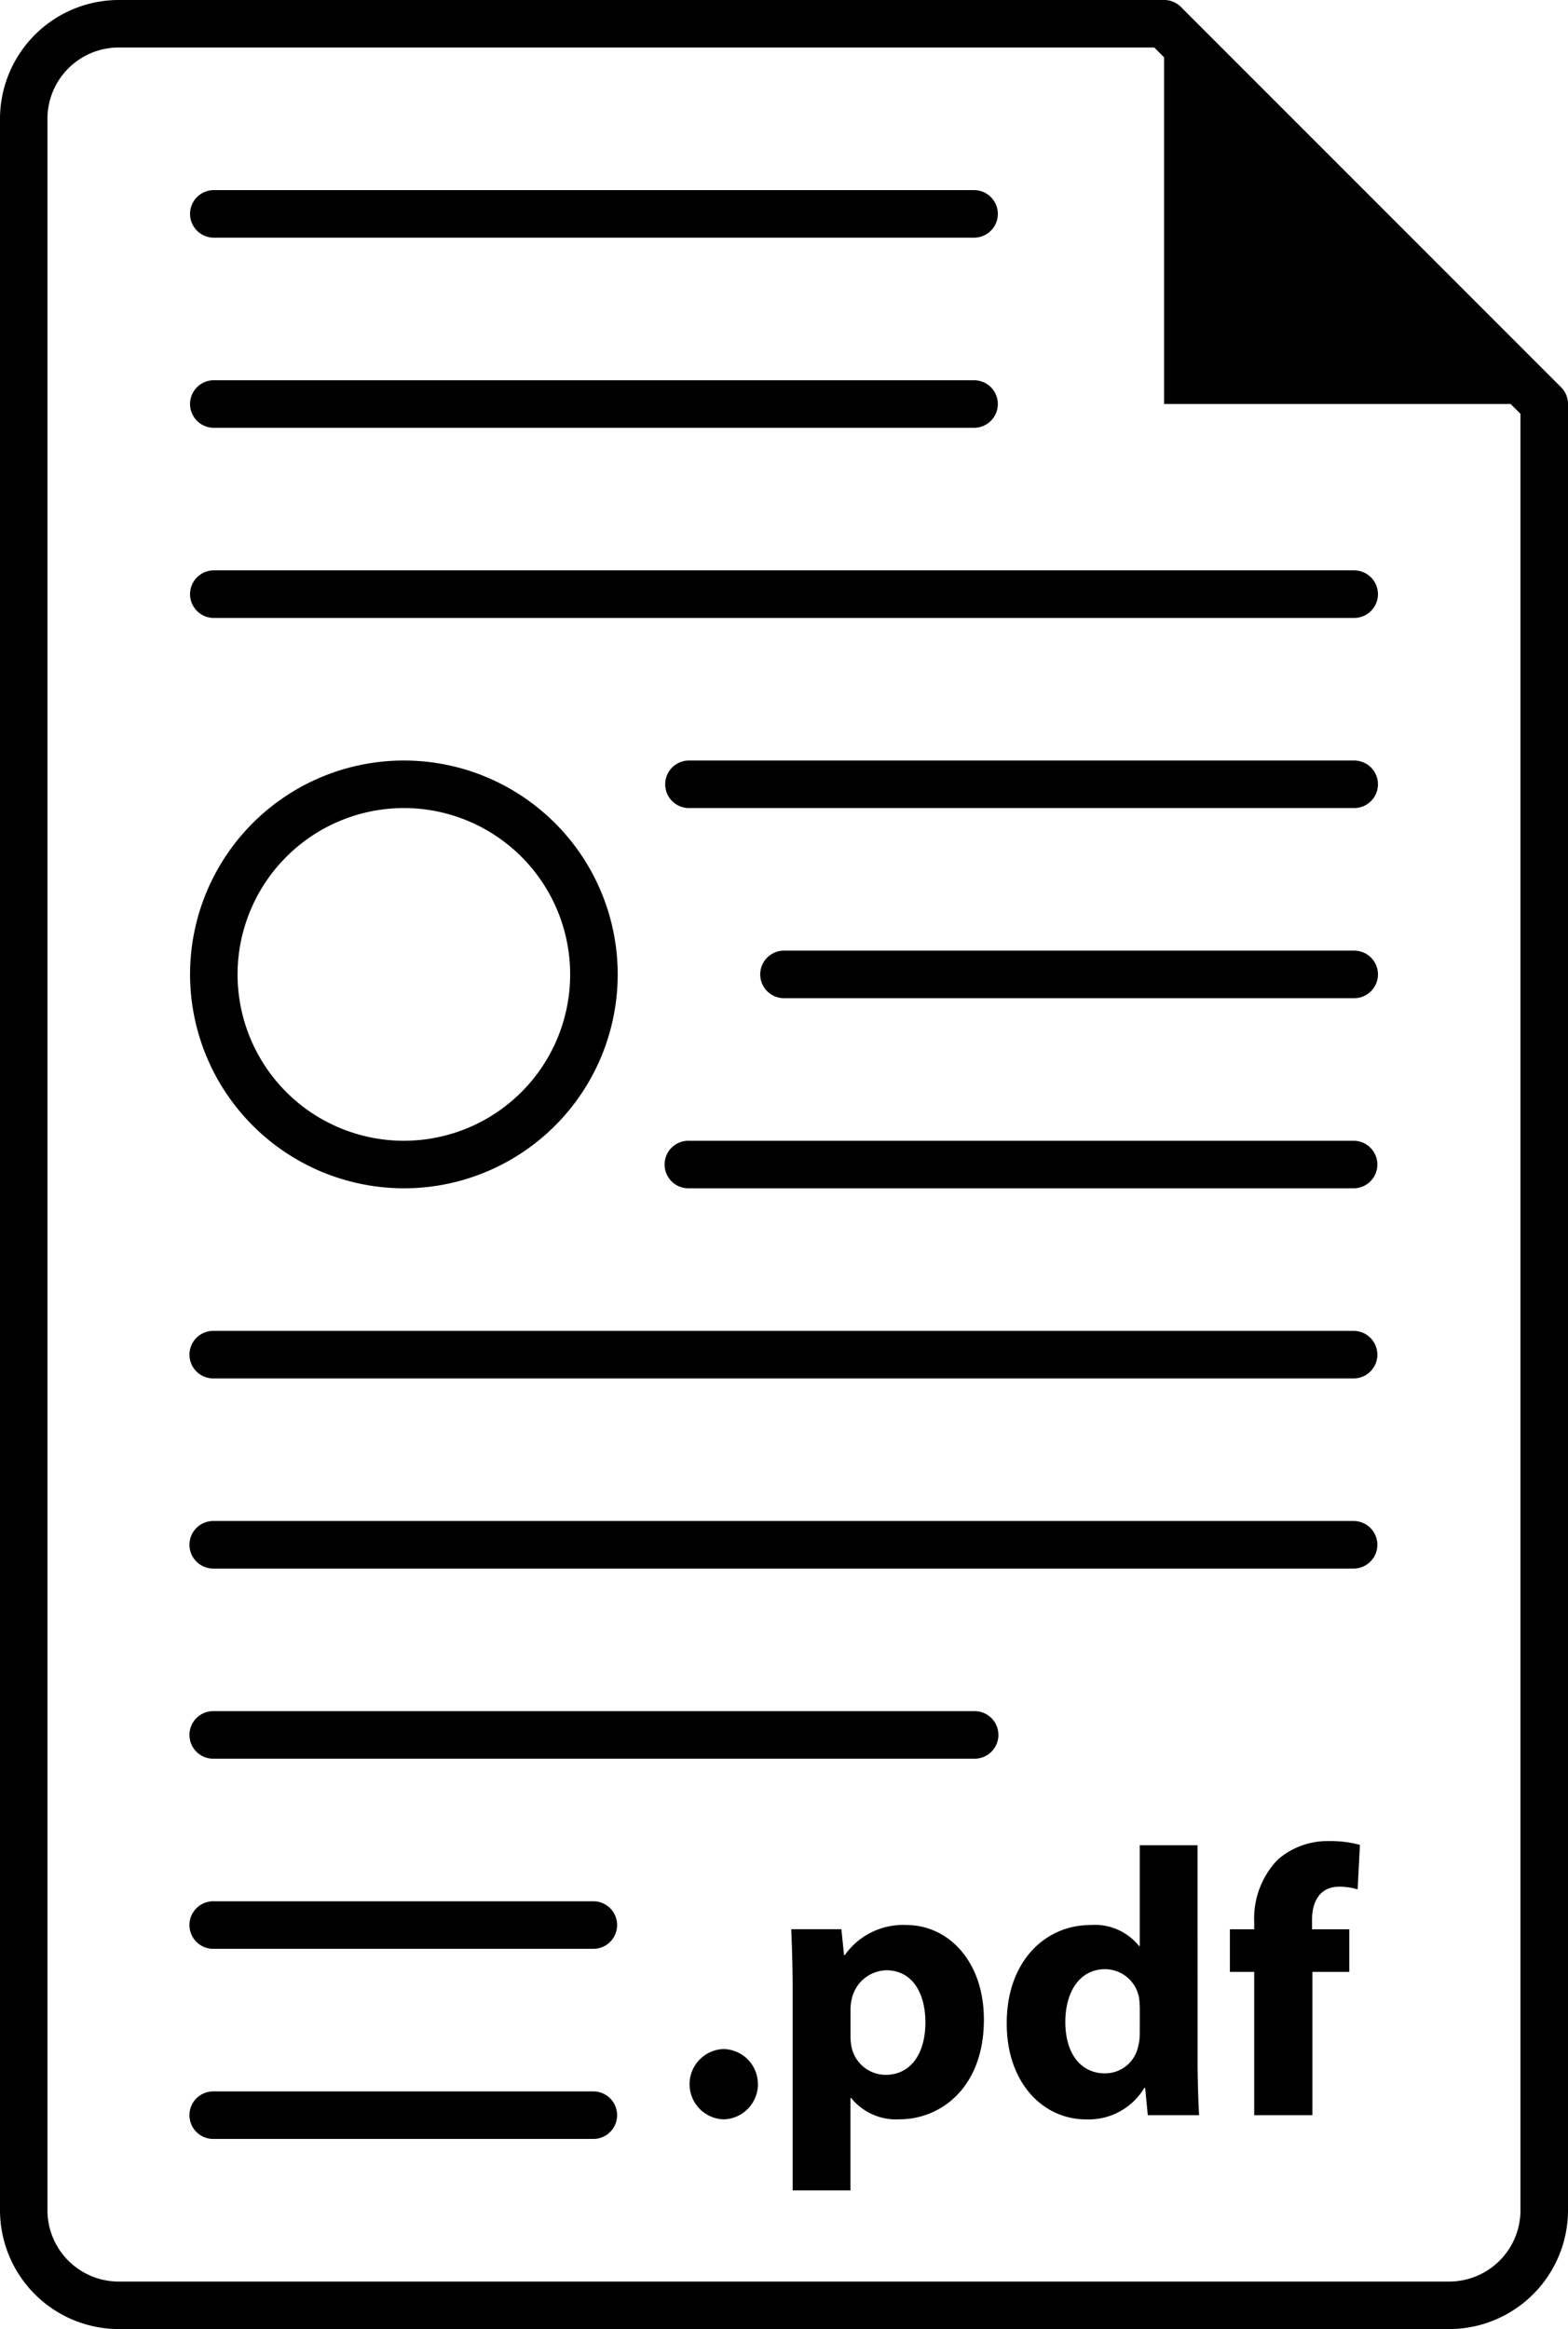 <svg xmlns="http://www.w3.org/2000/svg" width="107.755" height="160" viewBox="0 0 107.755 160">
  <g id="Group_9499" data-name="Group 9499" transform="translate(-1590 -1910)">
    <path id="Path_20776" data-name="Path 20776" d="M1697.276,1936.6l-26.122-26.123A1.63,1.63,0,0,0,1670,1910h-71.836a8.173,8.173,0,0,0-8.164,8.163v143.673a8.173,8.173,0,0,0,8.164,8.163h91.428a8.172,8.172,0,0,0,8.164-8.163V1937.755A1.631,1.631,0,0,0,1697.276,1936.6Zm-2.787,125.235a4.9,4.9,0,0,1-4.9,4.9h-91.428a4.9,4.9,0,0,1-4.9-4.9V1918.163a4.9,4.9,0,0,1,4.9-4.9h71.161l.676.676v23.814h23.814l.676.676Z" transform="translate(0)"/>
    <path id="Path_20777" data-name="Path 20777" d="M1607.633,1929.266h52.245a1.633,1.633,0,0,0,0-3.266h-52.245a1.633,1.633,0,0,0,0,3.266Z" transform="translate(-2.939 -2.939)"/>
    <path id="Path_20778" data-name="Path 20778" d="M1607.633,1945.266h52.245a1.633,1.633,0,0,0,0-3.266h-52.245a1.633,1.633,0,0,0,0,3.266Z" transform="translate(-2.939 -5.878)"/>
    <path id="Path_20779" data-name="Path 20779" d="M1659.877,2054h-52.245a1.633,1.633,0,1,0,0,3.265h52.245a1.633,1.633,0,1,0,0-3.265Z" transform="translate(-2.939 -26.449)"/>
    <path id="Path_20780" data-name="Path 20780" d="M1633.755,2070h-26.123a1.633,1.633,0,1,0,0,3.265h26.123a1.633,1.633,0,0,0,0-3.265Z" transform="translate(-2.939 -29.388)"/>
    <path id="Path_20781" data-name="Path 20781" d="M1633.755,2086h-26.123a1.633,1.633,0,1,0,0,3.265h26.123a1.633,1.633,0,0,0,0-3.265Z" transform="translate(-2.939 -32.327)"/>
    <path id="Path_20782" data-name="Path 20782" d="M1693.347,1974h-45.715a1.633,1.633,0,0,0,0,3.266h45.715a1.633,1.633,0,0,0,0-3.266Z" transform="translate(-10.286 -11.755)"/>
    <path id="Path_20783" data-name="Path 20783" d="M1694.816,1990h-39.184a1.633,1.633,0,0,0,0,3.266h39.184a1.633,1.633,0,0,0,0-3.266Z" transform="translate(-11.755 -14.694)"/>
    <path id="Path_20784" data-name="Path 20784" d="M1693.347,2006h-45.715a1.633,1.633,0,1,0,0,3.265h45.715a1.633,1.633,0,0,0,0-3.265Z" transform="translate(-10.286 -17.633)"/>
    <path id="Path_20785" data-name="Path 20785" d="M1686,1958h-78.367a1.633,1.633,0,0,0,0,3.266H1686a1.633,1.633,0,0,0,0-3.266Z" transform="translate(-2.939 -8.816)"/>
    <path id="Path_20786" data-name="Path 20786" d="M1686,2022h-78.367a1.633,1.633,0,1,0,0,3.265H1686a1.633,1.633,0,0,0,0-3.265Z" transform="translate(-2.939 -20.572)"/>
    <path id="Path_20787" data-name="Path 20787" d="M1686,2038h-78.367a1.633,1.633,0,1,0,0,3.265H1686a1.633,1.633,0,0,0,0-3.265Z" transform="translate(-2.939 -23.511)"/>
    <path id="Path_20788" data-name="Path 20788" d="M1620.694,2003.388A14.694,14.694,0,1,0,1606,1988.693,14.711,14.711,0,0,0,1620.694,2003.388Zm0-26.122a11.428,11.428,0,1,1-11.429,11.428A11.44,11.44,0,0,1,1620.694,1977.266Z" transform="translate(-2.939 -11.755)"/>
    <path id="Path_20789" data-name="Path 20789" d="M1650.415,2082.433a2.417,2.417,0,0,0-.026,4.832,2.417,2.417,0,0,0,.026-4.832Z" transform="translate(-10.665 -31.672)"/>
    <path id="Path_20790" data-name="Path 20790" d="M1664.549,2072a4.9,4.9,0,0,0-4.257,2.063h-.053l-.183-1.776h-3.448c.052,1.174.1,2.611.1,4.283v13.662h3.97v-6.347h.053a3.969,3.969,0,0,0,3.318,1.461c2.846,0,5.8-2.193,5.8-6.843C1669.852,2074.43,1667.345,2072,1664.549,2072Zm-1.462,10.291a2.4,2.4,0,0,1-2.326-1.881,3.965,3.965,0,0,1-.078-.835v-1.749a3.1,3.1,0,0,1,.078-.706,2.5,2.5,0,0,1,2.377-2.013c1.776,0,2.691,1.541,2.691,3.578C1665.829,2080.857,1664.811,2082.292,1663.087,2082.292Z" transform="translate(-12.235 -29.756)"/>
    <path id="Path_20791" data-name="Path 20791" d="M1687.864,2065.281h-3.97v6.923h-.052a3.889,3.889,0,0,0-3.369-1.437c-3.057,0-5.747,2.482-5.721,6.791,0,3.973,2.429,6.558,5.458,6.558a4.458,4.458,0,0,0,4-2.169h.052l.183,1.881h3.527c-.053-.861-.105-2.376-.105-3.813Zm-3.97,12.851a3.4,3.4,0,0,1-.1.916,2.323,2.323,0,0,1-2.3,1.906c-1.646,0-2.717-1.359-2.717-3.527,0-2.01.94-3.63,2.743-3.63a2.385,2.385,0,0,1,2.324,1.959,6.63,6.63,0,0,1,.052.706Z" transform="translate(-15.567 -28.521)"/>
    <path id="Path_20792" data-name="Path 20792" d="M1696.826,2066.209a5.83,5.83,0,0,0-1.619,4.284v.5h-1.671v2.925h1.671v9.847h4v-9.847h2.534v-2.925h-2.56v-.654c0-1.252.548-2.271,1.855-2.271a4.325,4.325,0,0,1,1.28.182l.157-3.055a7.622,7.622,0,0,0-2.115-.261A5.177,5.177,0,0,0,1696.826,2066.209Z" transform="translate(-19.017 -28.457)"/>
  </g>
</svg>
